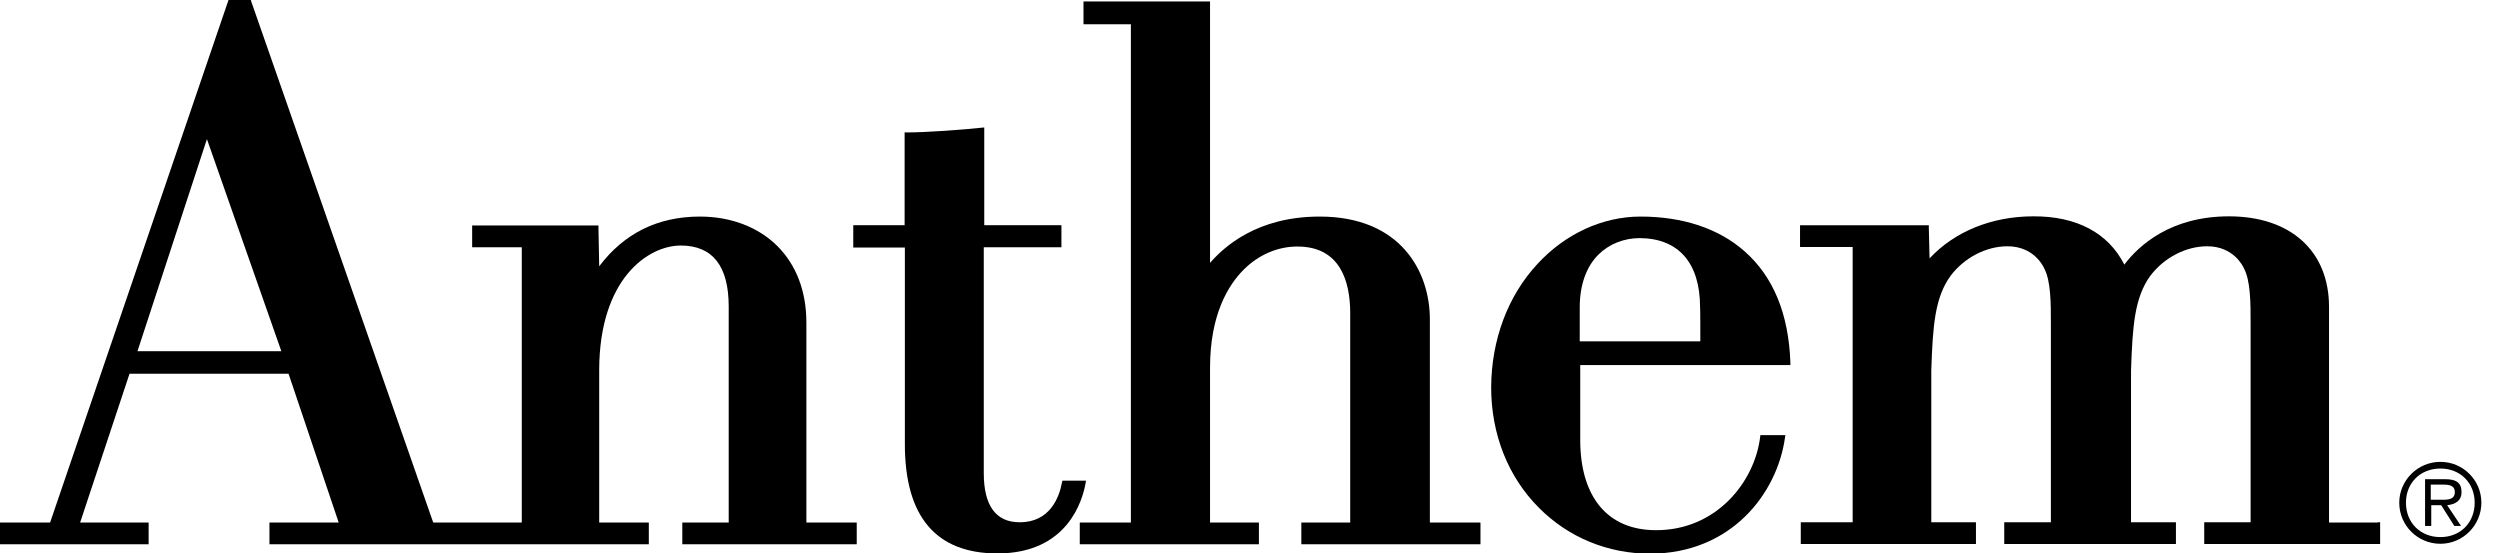 <svg width="131" height="29" viewBox="0 0 131 29" fill="none" xmlns="http://www.w3.org/2000/svg">
<g clip-path="url(#clip0_3073_2045)">
<path d="M89.097 17.885H82.778C82.778 17.457 82.778 16.108 82.778 16.108C82.778 14.941 83.116 13.981 83.753 13.346C84.312 12.788 85.092 12.477 85.924 12.477C87.953 12.49 89.084 13.774 89.084 16.108C89.097 16.108 89.097 17.457 89.097 17.885ZM91.411 13.164C90.059 11.971 88.174 11.348 85.963 11.348C83.987 11.348 82.024 12.243 80.568 13.826C79.008 15.499 78.15 17.807 78.137 20.297C78.137 22.749 79.021 24.992 80.646 26.614C82.193 28.17 84.26 29.013 86.47 29.013C90.722 29 93.114 25.861 93.53 22.956L93.556 22.8H92.243L92.23 22.917C91.931 25.278 89.916 27.794 86.769 27.781C84.26 27.781 82.817 26.069 82.804 23.086C82.804 23.086 82.804 19.831 82.804 19.13H93.816V18.988C93.725 16.445 92.919 14.487 91.411 13.164Z" fill="black"/>
<path d="M56.906 25.187H55.671L55.645 25.291C55.502 26.069 55.008 27.379 53.422 27.366C52.187 27.366 51.55 26.497 51.55 24.798C51.55 24.798 51.55 14.253 51.55 12.957H55.619V12.827V11.932V11.802H51.575V6.679L51.432 6.692C50.483 6.796 48.546 6.939 47.532 6.939H47.402V11.802H44.711V12.969H47.415V23.28C47.415 27.08 49.053 29 52.265 29C55.957 29 56.724 26.198 56.88 25.342L56.906 25.187Z" fill="black"/>
<path d="M10.843 7.289L14.743 18.404H7.203L10.843 7.289ZM42.254 27.379V16.899C42.254 15.278 41.733 13.89 40.732 12.892C39.731 11.893 38.288 11.348 36.676 11.348C34.466 11.348 32.698 12.23 31.398 13.955L31.359 11.945V11.815H24.741V12.957H27.341V27.379H22.7L13.17 0.091L13.144 0H11.974L2.626 27.379H0V28.52H7.788V27.379H4.199L6.787 19.584H15.12L17.747 27.379H14.119V28.52H33.998V27.379H31.398V19.377C31.411 14.604 33.959 12.866 35.675 12.866C37.339 12.866 38.184 13.942 38.184 16.056C38.184 16.056 38.184 26.108 38.184 27.379H35.753V28.52H44.893V27.379H42.254Z" fill="black"/>
<path d="M74.925 27.379V16.731C74.925 14.241 73.403 11.348 69.152 11.348C65.85 11.348 64.134 12.944 63.406 13.774V0.078H56.775V1.271H59.258V27.379H56.58V28.52H65.967V27.379H63.406V19.273C63.406 16.471 64.368 14.928 65.174 14.124C65.954 13.346 66.955 12.918 67.982 12.918C70.257 12.918 70.738 14.785 70.751 16.355C70.751 16.355 70.751 26.134 70.751 27.379H68.19V28.52H77.577V27.379H74.925Z" fill="black"/>
<path d="M124.589 27.379H122.041V16.082C122.041 13.151 120.025 11.336 116.801 11.336C113.746 11.336 112.082 12.853 111.315 13.865C110.47 12.205 108.818 11.323 106.543 11.336C104.359 11.336 102.409 12.14 101.109 13.54L101.07 11.932V11.803H94.322V12.944H97.079V27.366H94.361V28.507H103.54V27.366H101.2V19.403C101.278 17.081 101.382 15.59 102.214 14.448C102.929 13.502 104.073 12.905 105.191 12.905C106.569 12.905 107.063 13.943 107.115 14.059C107.466 14.721 107.466 15.862 107.466 16.964V27.366H105.022V28.507H114.019V27.366H111.666V19.403C111.744 17.081 111.848 15.59 112.68 14.448C113.395 13.502 114.539 12.905 115.657 12.905C117.035 12.905 117.529 13.943 117.581 14.059C117.932 14.721 117.932 15.862 117.932 16.964V27.366H115.501V28.507H124.719V27.366H124.589" fill="black"/>
<path d="M127.814 26.186C128.152 26.186 128.633 26.237 128.633 25.784C128.633 25.446 128.347 25.394 128.048 25.394H127.372V26.186H127.814ZM127.385 27.56H127.073V25.109H128.126C128.763 25.109 128.984 25.343 128.984 25.784C128.984 26.25 128.646 26.432 128.23 26.471L128.958 27.56H128.607L127.918 26.471H127.398V27.56H127.385ZM129.673 26.341C129.673 25.304 128.919 24.551 127.879 24.551C126.826 24.551 126.072 25.304 126.072 26.341C126.072 27.392 126.826 28.144 127.879 28.144C128.919 28.144 129.673 27.392 129.673 26.341ZM125.721 26.341C125.721 25.174 126.683 24.201 127.879 24.201C129.062 24.201 130.024 25.161 130.024 26.341C130.024 27.521 129.062 28.494 127.879 28.494C126.683 28.494 125.721 27.534 125.721 26.341Z" fill="black"/>
</g>
<defs>
<clipPath id="clip0_3073_2045">
<rect width="130.011" height="29" fill="white"/>
</clipPath>
</defs>
</svg>
